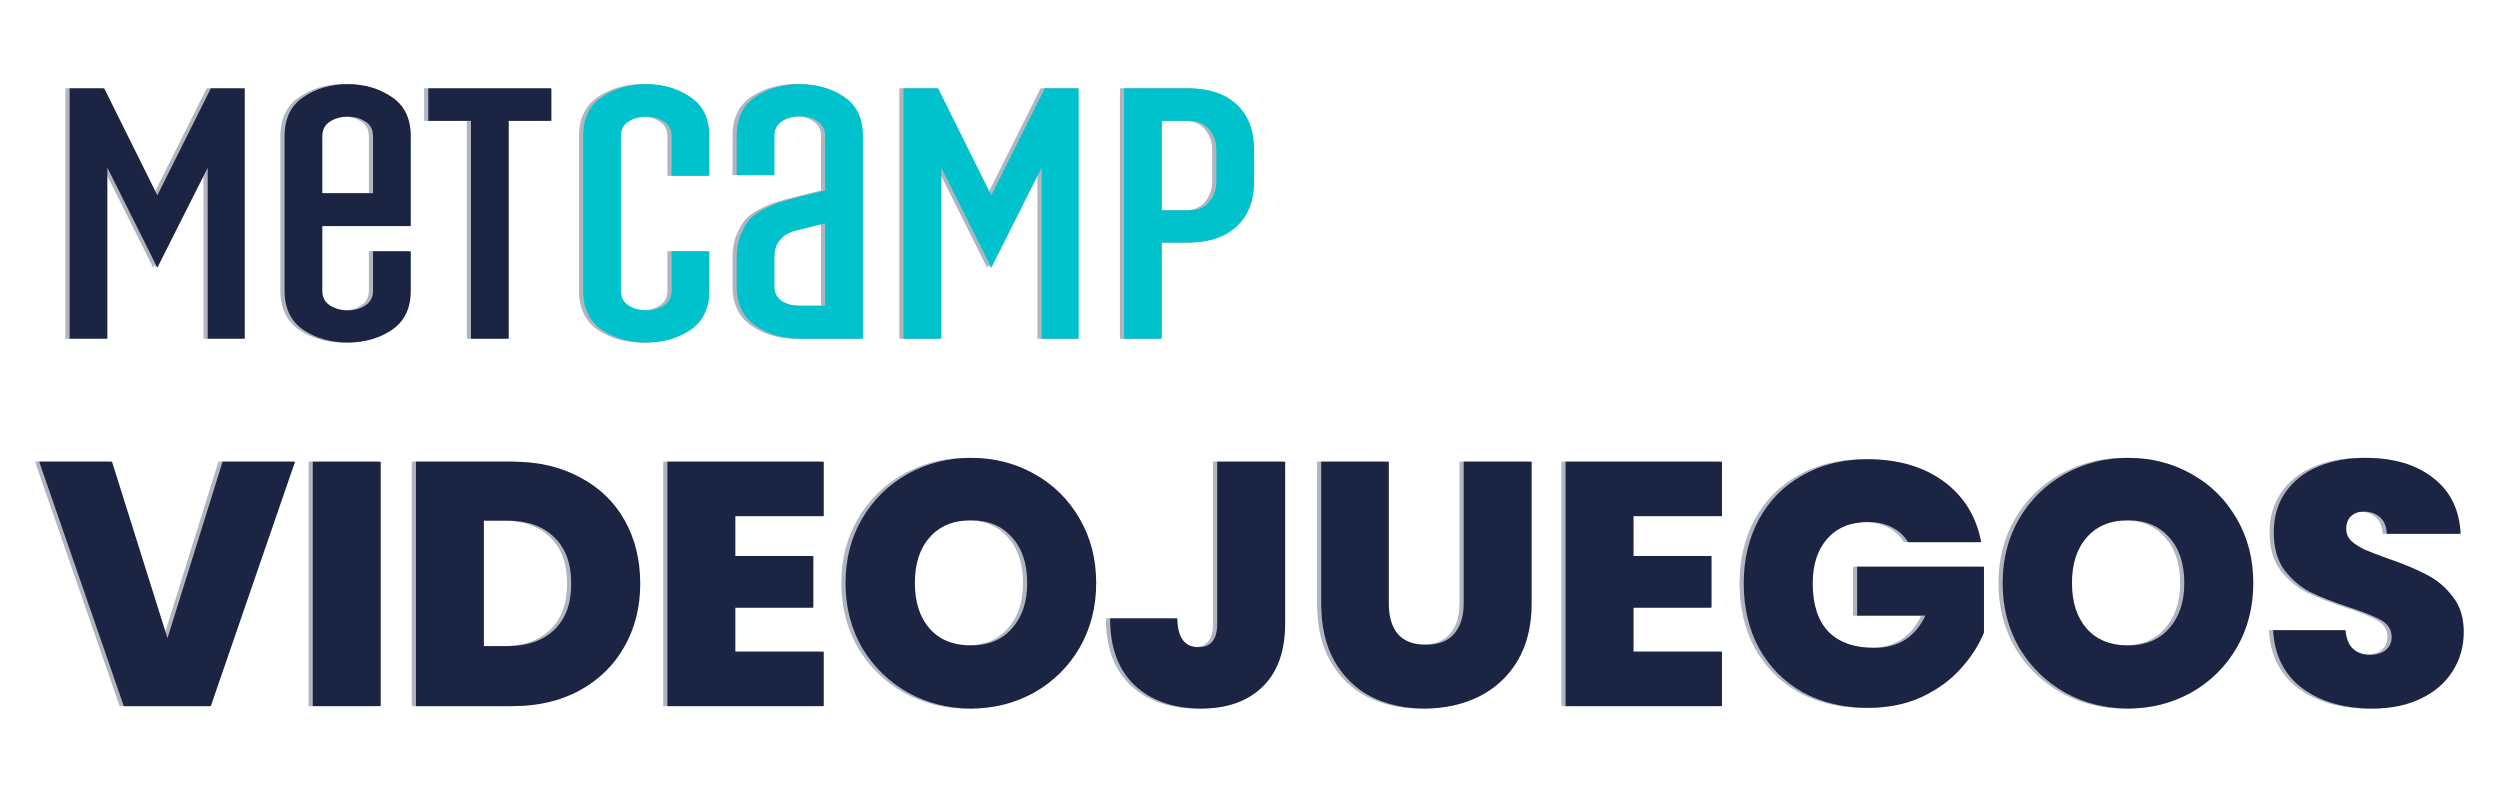 <svg xmlns="http://www.w3.org/2000/svg" width="713" height="227" viewBox="0 0 713 227" fill="none"><g clip-path="url(#clip0_172_74)"><g opacity="0.34"><g filter="url(#filter0_f_172_74)"><path d="M68.623 96.588H58.054V47.83L43.696 76.347L29.437 47.83V96.588H18.669V25.197H28.54L43.696 55.707L58.951 25.197H68.623V96.588Z" fill="#80E4FF"></path><path d="M115.97 71.661V82.928C115.97 87.913 114.176 91.636 110.586 94.095C106.997 96.488 102.809 97.685 98.023 97.685C93.17 97.685 88.949 96.488 85.36 94.095C81.77 91.636 79.976 87.913 79.976 82.928V38.857C79.976 33.805 81.77 30.082 85.36 27.689C88.949 25.23 93.17 24 98.023 24C102.809 24 106.997 25.23 110.586 27.689C114.176 30.082 115.97 33.805 115.97 38.857V64.482H90.744V82.928C90.744 84.789 91.475 86.185 92.938 87.115C94.4 88.046 96.095 88.511 98.023 88.511C99.951 88.511 101.612 88.046 103.008 87.115C104.471 86.185 105.202 84.789 105.202 82.928V71.661H115.97ZM90.744 55.109H105.202V38.857C105.202 36.929 104.471 35.533 103.008 34.669C101.612 33.738 99.951 33.273 98.023 33.273C96.095 33.273 94.4 33.738 92.938 34.669C91.475 35.599 90.744 36.995 90.744 38.857V55.109Z" fill="#80E4FF"></path><path d="M143.908 96.588H133.14V34.469H120.975V25.197H156.073V34.469H143.908V96.588Z" fill="#80E4FF"></path><path d="M190.363 82.928V71.661H201.132V82.928C201.132 87.913 199.337 91.636 195.748 94.095C192.158 96.488 187.97 97.685 183.184 97.685C178.332 97.685 174.111 96.488 170.521 94.095C166.932 91.636 165.137 87.913 165.137 82.928V38.857C165.137 33.805 166.932 30.082 170.521 27.689C174.111 25.23 178.332 24 183.184 24C187.97 24 192.158 25.23 195.748 27.689C199.337 30.082 201.132 33.805 201.132 38.857V50.124H190.363V38.857C190.363 36.995 189.632 35.599 188.17 34.669C186.774 33.738 185.112 33.273 183.184 33.273C181.257 33.273 179.562 33.738 178.099 34.669C176.637 35.533 175.906 36.929 175.906 38.857V82.928C175.906 84.789 176.637 86.185 178.099 87.115C179.562 88.046 181.257 88.511 183.184 88.511C185.112 88.511 186.774 88.046 188.17 87.115C189.632 86.185 190.363 84.789 190.363 82.928Z" fill="#80E4FF"></path><path d="M244.923 96.588H226.976C222.123 96.588 217.902 95.358 214.313 92.899C210.723 90.439 208.929 86.683 208.929 81.632V73.256C208.929 70.863 209.328 68.736 210.125 66.875C210.923 64.947 211.82 63.451 212.817 62.388C213.881 61.258 215.343 60.261 217.205 59.397C219.066 58.466 220.628 57.834 221.891 57.502C223.154 57.103 224.849 56.638 226.976 56.106L234.155 54.311V38.757C234.155 36.896 233.424 35.5 231.961 34.569C230.565 33.639 228.904 33.173 226.976 33.173C225.048 33.173 223.353 33.639 221.891 34.569C220.428 35.5 219.697 36.896 219.697 38.757V49.924H208.929V38.757C208.929 33.705 210.723 29.983 214.313 27.59C217.902 25.197 222.123 24 226.976 24C231.762 24 235.95 25.197 239.539 27.59C243.129 29.983 244.923 33.705 244.923 38.757V96.588ZM234.155 87.215V63.684L226.976 65.479C225.646 65.745 224.516 66.11 223.586 66.576C222.655 66.974 221.758 67.772 220.894 68.969C220.096 70.099 219.697 71.528 219.697 73.256V81.632C219.697 83.559 220.428 84.988 221.891 85.919C223.353 86.783 225.048 87.215 226.976 87.215H234.155Z" fill="#80E4FF"></path><path d="M306.463 96.588H295.894V47.83L281.536 76.347L267.278 47.83V96.588H256.509V25.197H266.38L281.536 55.707L296.791 25.197H306.463V96.588Z" fill="#80E4FF"></path><path d="M345.734 51.619V42.845C345.734 40.585 345.07 38.624 343.74 36.962C342.411 35.3 340.45 34.469 337.857 34.469H330.18V59.995H337.857C340.45 59.995 342.411 59.164 343.74 57.502C345.07 55.84 345.734 53.879 345.734 51.619ZM330.18 96.588H319.411V25.197H337.857C343.64 25.197 348.194 26.725 351.517 29.783C354.841 32.841 356.503 37.195 356.503 42.845V51.619C356.503 57.203 354.841 61.524 351.517 64.581C348.194 67.639 343.64 69.168 337.857 69.168H330.18V96.588Z" fill="#80E4FF"></path><path d="M82.968 131.675L58.942 201.38H34.125L10 131.675H30.763L46.583 182.001L62.303 131.675H82.968Z" fill="#80E4FF"></path><path d="M107.396 131.675V201.38H88.017V131.675H107.396Z" fill="#80E4FF"></path><path d="M145.029 131.675C152.345 131.675 158.739 133.158 164.21 136.124C169.747 139.024 173.998 143.111 176.964 148.384C179.931 153.658 181.414 159.689 181.414 166.478C181.414 173.201 179.898 179.2 176.866 184.473C173.899 189.746 169.648 193.899 164.111 196.931C158.64 199.897 152.279 201.38 145.029 201.38H117.443V131.675H145.029ZM143.546 184.275C149.214 184.275 153.664 182.726 156.893 179.628C160.123 176.53 161.738 172.147 161.738 166.478C161.738 160.743 160.123 156.327 156.893 153.229C153.664 150.065 149.214 148.483 143.546 148.483H136.822V184.275H143.546Z" fill="#80E4FF"></path><path d="M208.539 147.198V158.568H230.786V173.3H208.539V185.857H233.752V201.38H189.161V131.675H233.752V147.198H208.539Z" fill="#80E4FF"></path><path d="M275.758 202.072C269.232 202.072 263.234 200.556 257.763 197.524C252.292 194.426 247.942 190.174 244.712 184.769C241.548 179.298 239.966 173.135 239.966 166.28C239.966 159.425 241.548 153.295 244.712 147.89C247.942 142.419 252.292 138.168 257.763 135.135C263.234 132.103 269.232 130.587 275.758 130.587C282.35 130.587 288.348 132.103 293.753 135.135C299.224 138.168 303.541 142.419 306.705 147.89C309.869 153.295 311.451 159.425 311.451 166.28C311.451 173.135 309.869 179.298 306.705 184.769C303.541 190.174 299.224 194.426 293.753 197.524C288.282 200.556 282.284 202.072 275.758 202.072ZM275.758 184.077C280.702 184.077 284.591 182.462 287.425 179.233C290.325 176.003 291.775 171.685 291.775 166.28C291.775 160.743 290.325 156.393 287.425 153.229C284.591 149.999 280.702 148.384 275.758 148.384C270.748 148.384 266.827 149.999 263.992 153.229C261.158 156.393 259.741 160.743 259.741 166.28C259.741 171.751 261.158 176.102 263.992 179.331C266.827 182.495 270.748 184.077 275.758 184.077Z" fill="#80E4FF"></path><path d="M365.347 131.675V177.848C365.347 185.692 363.205 191.69 358.92 195.843C354.702 199.996 348.868 202.072 341.42 202.072C333.51 202.072 327.182 199.864 322.437 195.448C317.757 191.031 315.417 184.671 315.417 176.365H334.598C334.664 181.836 336.674 184.572 340.629 184.572C344.188 184.572 345.968 182.331 345.968 177.848V131.675H365.347Z" fill="#80E4FF"></path><path d="M394.908 131.675V172.114C394.908 175.871 395.765 178.771 397.479 180.814C399.259 182.858 401.928 183.88 405.488 183.88C409.047 183.88 411.717 182.858 413.496 180.814C415.342 178.705 416.265 175.805 416.265 172.114V131.675H435.644V172.114C435.644 178.507 434.293 183.978 431.59 188.527C428.888 193.009 425.196 196.403 420.516 198.71C415.902 200.952 410.761 202.072 405.092 202.072C399.424 202.072 394.348 200.952 389.866 198.71C385.45 196.403 381.956 193.009 379.385 188.527C376.881 184.044 375.628 178.573 375.628 172.114V131.675H394.908Z" fill="#80E4FF"></path><path d="M464.704 147.198V158.568H486.95V173.3H464.704V185.857H489.916V201.38H445.325V131.675H489.916V147.198H464.704Z" fill="#80E4FF"></path><path d="M542.996 154.613C541.875 152.768 540.326 151.351 538.349 150.362C536.437 149.373 534.163 148.879 531.527 148.879C526.649 148.879 522.793 150.461 519.959 153.625C517.19 156.789 515.806 161.04 515.806 166.379C515.806 172.377 517.289 176.958 520.255 180.122C523.287 183.22 527.671 184.769 533.405 184.769C540.195 184.769 545.039 181.704 547.94 175.574H528.462V161.633H564.649V180.419C563.133 184.11 560.892 187.571 557.926 190.801C555.025 194.03 551.334 196.7 546.852 198.809C542.37 200.853 537.261 201.874 531.527 201.874C524.54 201.874 518.344 200.391 512.939 197.425C507.6 194.393 503.447 190.207 500.481 184.868C497.581 179.463 496.131 173.3 496.131 166.379C496.131 159.524 497.581 153.427 500.481 148.088C503.447 142.683 507.6 138.497 512.939 135.531C518.278 132.499 524.441 130.983 531.428 130.983C540.195 130.983 547.445 133.092 553.18 137.311C558.914 141.529 562.474 147.297 563.858 154.613H542.996Z" fill="#80E4FF"></path><path d="M605.764 202.072C599.238 202.072 593.24 200.556 587.769 197.524C582.298 194.426 577.948 190.174 574.718 184.769C571.554 179.298 569.972 173.135 569.972 166.28C569.972 159.425 571.554 153.295 574.718 147.89C577.948 142.419 582.298 138.168 587.769 135.135C593.24 132.103 599.238 130.587 605.764 130.587C612.355 130.587 618.353 132.103 623.758 135.135C629.229 138.168 633.547 142.419 636.711 147.89C639.875 153.295 641.457 159.425 641.457 166.28C641.457 173.135 639.875 179.298 636.711 184.769C633.547 190.174 629.229 194.426 623.758 197.524C618.288 200.556 612.289 202.072 605.764 202.072ZM605.764 184.077C610.707 184.077 614.596 182.462 617.431 179.233C620.331 176.003 621.781 171.685 621.781 166.28C621.781 160.743 620.331 156.393 617.431 153.229C614.596 149.999 610.707 148.384 605.764 148.384C600.754 148.384 596.832 149.999 593.998 153.229C591.164 156.393 589.746 160.743 589.746 166.28C589.746 171.751 591.164 176.102 593.998 179.331C596.832 182.495 600.754 184.077 605.764 184.077Z" fill="#80E4FF"></path><path d="M675.48 202.072C667.372 202.072 660.715 200.161 655.507 196.337C650.3 192.448 647.499 186.912 647.103 179.727H667.767C667.965 182.166 668.69 183.945 669.943 185.066C671.195 186.187 672.81 186.747 674.787 186.747C676.567 186.747 678.017 186.318 679.138 185.461C680.324 184.539 680.918 183.286 680.918 181.704C680.918 179.661 679.962 178.079 678.05 176.958C676.139 175.838 673.041 174.586 668.756 173.201C664.208 171.685 660.517 170.235 657.683 168.851C654.914 167.401 652.475 165.324 650.366 162.622C648.323 159.854 647.301 156.261 647.301 151.845C647.301 147.363 648.421 143.54 650.663 140.376C652.904 137.146 656.002 134.707 659.957 133.059C663.911 131.411 668.394 130.587 673.403 130.587C681.511 130.587 687.97 132.499 692.782 136.322C697.66 140.079 700.264 145.385 700.593 152.24H679.533C679.467 150.131 678.808 148.549 677.556 147.495C676.369 146.44 674.82 145.913 672.909 145.913C671.459 145.913 670.272 146.341 669.349 147.198C668.427 148.055 667.965 149.274 667.965 150.856C667.965 152.174 668.46 153.328 669.448 154.317C670.503 155.24 671.788 156.063 673.304 156.789C674.82 157.448 677.061 158.305 680.028 159.359C684.444 160.875 688.069 162.391 690.904 163.907C693.804 165.357 696.276 167.434 698.319 170.136C700.428 172.773 701.483 176.135 701.483 180.221C701.483 184.374 700.428 188.098 698.319 191.394C696.276 194.69 693.277 197.293 689.322 199.205C685.433 201.116 680.819 202.072 675.48 202.072Z" fill="#80E4FF"></path></g><g filter="url(#filter1_f_172_74)"><path d="M68.623 96.588H58.054V47.83L43.696 76.347L29.437 47.83V96.588H18.669V25.197H28.54L43.696 55.707L58.951 25.197H68.623V96.588Z" fill="#1C2443"></path><path d="M115.97 71.661V82.928C115.97 87.913 114.176 91.636 110.586 94.095C106.997 96.488 102.809 97.685 98.023 97.685C93.17 97.685 88.949 96.488 85.36 94.095C81.77 91.636 79.976 87.913 79.976 82.928V38.857C79.976 33.805 81.77 30.082 85.36 27.689C88.949 25.23 93.17 24 98.023 24C102.809 24 106.997 25.23 110.586 27.689C114.176 30.082 115.97 33.805 115.97 38.857V64.482H90.744V82.928C90.744 84.789 91.475 86.185 92.938 87.115C94.4 88.046 96.095 88.511 98.023 88.511C99.951 88.511 101.612 88.046 103.008 87.115C104.471 86.185 105.202 84.789 105.202 82.928V71.661H115.97ZM90.744 55.109H105.202V38.857C105.202 36.929 104.471 35.533 103.008 34.669C101.612 33.738 99.951 33.273 98.023 33.273C96.095 33.273 94.4 33.738 92.938 34.669C91.475 35.599 90.744 36.995 90.744 38.857V55.109Z" fill="#1C2443"></path><path d="M143.908 96.588H133.14V34.469H120.975V25.197H156.073V34.469H143.908V96.588Z" fill="#1C2443"></path><path d="M190.363 82.928V71.661H201.132V82.928C201.132 87.913 199.337 91.636 195.748 94.095C192.158 96.488 187.97 97.685 183.184 97.685C178.332 97.685 174.111 96.488 170.521 94.095C166.932 91.636 165.137 87.913 165.137 82.928V38.857C165.137 33.805 166.932 30.082 170.521 27.689C174.111 25.23 178.332 24 183.184 24C187.97 24 192.158 25.23 195.748 27.689C199.337 30.082 201.132 33.805 201.132 38.857V50.124H190.363V38.857C190.363 36.995 189.632 35.599 188.17 34.669C186.774 33.738 185.112 33.273 183.184 33.273C181.257 33.273 179.562 33.738 178.099 34.669C176.637 35.533 175.906 36.929 175.906 38.857V82.928C175.906 84.789 176.637 86.185 178.099 87.115C179.562 88.046 181.257 88.511 183.184 88.511C185.112 88.511 186.774 88.046 188.17 87.115C189.632 86.185 190.363 84.789 190.363 82.928Z" fill="#1C2443"></path><path d="M244.923 96.588H226.976C222.123 96.588 217.902 95.358 214.313 92.899C210.723 90.439 208.929 86.683 208.929 81.632V73.256C208.929 70.863 209.328 68.736 210.125 66.875C210.923 64.947 211.82 63.451 212.817 62.388C213.881 61.258 215.343 60.261 217.205 59.397C219.066 58.466 220.628 57.834 221.891 57.502C223.154 57.103 224.849 56.638 226.976 56.106L234.155 54.311V38.757C234.155 36.896 233.424 35.5 231.961 34.569C230.565 33.639 228.904 33.173 226.976 33.173C225.048 33.173 223.353 33.639 221.891 34.569C220.428 35.5 219.697 36.896 219.697 38.757V49.924H208.929V38.757C208.929 33.705 210.723 29.983 214.313 27.59C217.902 25.197 222.123 24 226.976 24C231.762 24 235.95 25.197 239.539 27.59C243.129 29.983 244.923 33.705 244.923 38.757V96.588ZM234.155 87.215V63.684L226.976 65.479C225.646 65.745 224.516 66.11 223.586 66.576C222.655 66.974 221.758 67.772 220.894 68.969C220.096 70.099 219.697 71.528 219.697 73.256V81.632C219.697 83.559 220.428 84.988 221.891 85.919C223.353 86.783 225.048 87.215 226.976 87.215H234.155Z" fill="#1C2443"></path><path d="M306.463 96.588H295.894V47.83L281.536 76.347L267.278 47.83V96.588H256.509V25.197H266.38L281.536 55.707L296.791 25.197H306.463V96.588Z" fill="#1C2443"></path><path d="M345.734 51.619V42.845C345.734 40.585 345.07 38.624 343.74 36.962C342.411 35.3 340.45 34.469 337.857 34.469H330.18V59.995H337.857C340.45 59.995 342.411 59.164 343.74 57.502C345.07 55.84 345.734 53.879 345.734 51.619ZM330.18 96.588H319.411V25.197H337.857C343.64 25.197 348.194 26.725 351.517 29.783C354.841 32.841 356.503 37.195 356.503 42.845V51.619C356.503 57.203 354.841 61.524 351.517 64.581C348.194 67.639 343.64 69.168 337.857 69.168H330.18V96.588Z" fill="#1C2443"></path><path d="M82.968 131.675L58.942 201.38H34.125L10 131.675H30.763L46.583 182.001L62.303 131.675H82.968Z" fill="#1C2443"></path><path d="M107.396 131.675V201.38H88.017V131.675H107.396Z" fill="#1C2443"></path><path d="M145.029 131.675C152.345 131.675 158.739 133.158 164.21 136.124C169.747 139.024 173.998 143.111 176.964 148.384C179.931 153.658 181.414 159.689 181.414 166.478C181.414 173.201 179.898 179.2 176.866 184.473C173.899 189.746 169.648 193.899 164.111 196.931C158.64 199.897 152.279 201.38 145.029 201.38H117.443V131.675H145.029ZM143.546 184.275C149.214 184.275 153.664 182.726 156.893 179.628C160.123 176.53 161.738 172.147 161.738 166.478C161.738 160.743 160.123 156.327 156.893 153.229C153.664 150.065 149.214 148.483 143.546 148.483H136.822V184.275H143.546Z" fill="#1C2443"></path><path d="M208.539 147.198V158.568H230.786V173.3H208.539V185.857H233.752V201.38H189.161V131.675H233.752V147.198H208.539Z" fill="#1C2443"></path><path d="M275.758 202.072C269.232 202.072 263.234 200.556 257.763 197.524C252.292 194.426 247.942 190.174 244.712 184.769C241.548 179.298 239.966 173.135 239.966 166.28C239.966 159.425 241.548 153.295 244.712 147.89C247.942 142.419 252.292 138.168 257.763 135.135C263.234 132.103 269.232 130.587 275.758 130.587C282.35 130.587 288.348 132.103 293.753 135.135C299.224 138.168 303.541 142.419 306.705 147.89C309.869 153.295 311.451 159.425 311.451 166.28C311.451 173.135 309.869 179.298 306.705 184.769C303.541 190.174 299.224 194.426 293.753 197.524C288.282 200.556 282.284 202.072 275.758 202.072ZM275.758 184.077C280.702 184.077 284.591 182.462 287.425 179.233C290.325 176.003 291.775 171.685 291.775 166.28C291.775 160.743 290.325 156.393 287.425 153.229C284.591 149.999 280.702 148.384 275.758 148.384C270.748 148.384 266.827 149.999 263.992 153.229C261.158 156.393 259.741 160.743 259.741 166.28C259.741 171.751 261.158 176.102 263.992 179.331C266.827 182.495 270.748 184.077 275.758 184.077Z" fill="#1C2443"></path><path d="M365.347 131.675V177.848C365.347 185.692 363.205 191.69 358.92 195.843C354.702 199.996 348.868 202.072 341.42 202.072C333.51 202.072 327.182 199.864 322.437 195.448C317.757 191.031 315.417 184.671 315.417 176.365H334.598C334.664 181.836 336.674 184.572 340.629 184.572C344.188 184.572 345.968 182.331 345.968 177.848V131.675H365.347Z" fill="#1C2443"></path><path d="M394.908 131.675V172.114C394.908 175.871 395.765 178.771 397.479 180.814C399.259 182.858 401.928 183.88 405.488 183.88C409.047 183.88 411.717 182.858 413.496 180.814C415.342 178.705 416.265 175.805 416.265 172.114V131.675H435.644V172.114C435.644 178.507 434.293 183.978 431.59 188.527C428.888 193.009 425.196 196.403 420.516 198.71C415.902 200.952 410.761 202.072 405.092 202.072C399.424 202.072 394.348 200.952 389.866 198.71C385.45 196.403 381.956 193.009 379.385 188.527C376.881 184.044 375.628 178.573 375.628 172.114V131.675H394.908Z" fill="#1C2443"></path><path d="M464.704 147.198V158.568H486.95V173.3H464.704V185.857H489.916V201.38H445.325V131.675H489.916V147.198H464.704Z" fill="#1C2443"></path><path d="M542.996 154.613C541.875 152.768 540.326 151.351 538.349 150.362C536.437 149.373 534.163 148.879 531.527 148.879C526.649 148.879 522.793 150.461 519.959 153.625C517.19 156.789 515.806 161.04 515.806 166.379C515.806 172.377 517.289 176.958 520.255 180.122C523.287 183.22 527.671 184.769 533.405 184.769C540.195 184.769 545.039 181.704 547.94 175.574H528.462V161.633H564.649V180.419C563.133 184.11 560.892 187.571 557.926 190.801C555.025 194.03 551.334 196.7 546.852 198.809C542.37 200.853 537.261 201.874 531.527 201.874C524.54 201.874 518.344 200.391 512.939 197.425C507.6 194.393 503.447 190.207 500.481 184.868C497.581 179.463 496.131 173.3 496.131 166.379C496.131 159.524 497.581 153.427 500.481 148.088C503.447 142.683 507.6 138.497 512.939 135.531C518.278 132.499 524.441 130.983 531.428 130.983C540.195 130.983 547.445 133.092 553.18 137.311C558.914 141.529 562.474 147.297 563.858 154.613H542.996Z" fill="#1C2443"></path><path d="M605.764 202.072C599.238 202.072 593.24 200.556 587.769 197.524C582.298 194.426 577.948 190.174 574.718 184.769C571.554 179.298 569.972 173.135 569.972 166.28C569.972 159.425 571.554 153.295 574.718 147.89C577.948 142.419 582.298 138.168 587.769 135.135C593.24 132.103 599.238 130.587 605.764 130.587C612.355 130.587 618.353 132.103 623.758 135.135C629.229 138.168 633.547 142.419 636.711 147.89C639.875 153.295 641.457 159.425 641.457 166.28C641.457 173.135 639.875 179.298 636.711 184.769C633.547 190.174 629.229 194.426 623.758 197.524C618.288 200.556 612.289 202.072 605.764 202.072ZM605.764 184.077C610.707 184.077 614.596 182.462 617.431 179.233C620.331 176.003 621.781 171.685 621.781 166.28C621.781 160.743 620.331 156.393 617.431 153.229C614.596 149.999 610.707 148.384 605.764 148.384C600.754 148.384 596.832 149.999 593.998 153.229C591.164 156.393 589.746 160.743 589.746 166.28C589.746 171.751 591.164 176.102 593.998 179.331C596.832 182.495 600.754 184.077 605.764 184.077Z" fill="#1C2443"></path><path d="M675.48 202.072C667.372 202.072 660.715 200.161 655.507 196.337C650.3 192.448 647.499 186.912 647.103 179.727H667.767C667.965 182.166 668.69 183.945 669.943 185.066C671.195 186.187 672.81 186.747 674.787 186.747C676.567 186.747 678.017 186.318 679.138 185.461C680.324 184.539 680.918 183.286 680.918 181.704C680.918 179.661 679.962 178.079 678.05 176.958C676.139 175.838 673.041 174.586 668.756 173.201C664.208 171.685 660.517 170.235 657.683 168.851C654.914 167.401 652.475 165.324 650.366 162.622C648.323 159.854 647.301 156.261 647.301 151.845C647.301 147.363 648.421 143.54 650.663 140.376C652.904 137.146 656.002 134.707 659.957 133.059C663.911 131.411 668.394 130.587 673.403 130.587C681.511 130.587 687.97 132.499 692.782 136.322C697.66 140.079 700.264 145.385 700.593 152.24H679.533C679.467 150.131 678.808 148.549 677.556 147.495C676.369 146.44 674.82 145.913 672.909 145.913C671.459 145.913 670.272 146.341 669.349 147.198C668.427 148.055 667.965 149.274 667.965 150.856C667.965 152.174 668.46 153.328 669.448 154.317C670.503 155.24 671.788 156.063 673.304 156.789C674.82 157.448 677.061 158.305 680.028 159.359C684.444 160.875 688.069 162.391 690.904 163.907C693.804 165.357 696.276 167.434 698.319 170.136C700.428 172.773 701.483 176.135 701.483 180.221C701.483 184.374 700.428 188.098 698.319 191.394C696.276 194.69 693.277 197.293 689.322 199.205C685.433 201.116 680.819 202.072 675.48 202.072Z" fill="#1C2443"></path></g><path d="M69.41 96.588H58.841V47.83L44.483 76.347L30.224 47.83V96.588H19.456V25.197H29.327L44.483 55.707L59.738 25.197H69.41V96.588Z" fill="#1C2443"></path><path d="M116.758 71.661V82.928C116.758 87.913 114.963 91.636 111.373 94.095C107.784 96.488 103.596 97.685 98.81 97.685C93.957 97.685 89.737 96.488 86.147 94.095C82.558 91.636 80.763 87.913 80.763 82.928V38.857C80.763 33.805 82.558 30.082 86.147 27.689C89.737 25.23 93.957 24 98.81 24C103.596 24 107.784 25.23 111.373 27.689C114.963 30.082 116.758 33.805 116.758 38.857V64.482H91.531V82.928C91.531 84.789 92.263 86.185 93.725 87.115C95.187 88.046 96.882 88.511 98.81 88.511C100.738 88.511 102.4 88.046 103.795 87.115C105.258 86.185 105.989 84.789 105.989 82.928V71.661H116.758ZM91.531 55.109H105.989V38.857C105.989 36.929 105.258 35.533 103.795 34.669C102.4 33.738 100.738 33.273 98.81 33.273C96.882 33.273 95.187 33.738 93.725 34.669C92.263 35.599 91.531 36.995 91.531 38.857V55.109Z" fill="#1C2443"></path><path d="M144.695 96.588H133.927V34.469H121.762V25.197H156.86V34.469H144.695V96.588Z" fill="#1C2443"></path><path d="M191.151 82.928V71.661H201.919V82.928C201.919 87.913 200.124 91.636 196.535 94.095C192.945 96.488 188.758 97.685 183.972 97.685C179.119 97.685 174.898 96.488 171.309 94.095C167.719 91.636 165.924 87.913 165.924 82.928V38.857C165.924 33.805 167.719 30.082 171.309 27.689C174.898 25.23 179.119 24 183.972 24C188.758 24 192.945 25.23 196.535 27.689C200.124 30.082 201.919 33.805 201.919 38.857V50.124H191.151V38.857C191.151 36.995 190.419 35.599 188.957 34.669C187.561 33.738 185.899 33.273 183.972 33.273C182.044 33.273 180.349 33.738 178.886 34.669C177.424 35.533 176.693 36.929 176.693 38.857V82.928C176.693 84.789 177.424 86.185 178.886 87.115C180.349 88.046 182.044 88.511 183.972 88.511C185.899 88.511 187.561 88.046 188.957 87.115C190.419 86.185 191.151 84.789 191.151 82.928Z" fill="#1C2443"></path><path d="M245.711 96.588H227.763C222.911 96.588 218.69 95.358 215.1 92.899C211.511 90.439 209.716 86.683 209.716 81.632V73.256C209.716 70.863 210.115 68.736 210.912 66.875C211.71 64.947 212.607 63.451 213.604 62.388C214.668 61.258 216.13 60.261 217.992 59.397C219.853 58.466 221.415 57.834 222.678 57.502C223.941 57.103 225.636 56.638 227.763 56.106L234.942 54.311V38.757C234.942 36.896 234.211 35.5 232.748 34.569C231.353 33.639 229.691 33.173 227.763 33.173C225.835 33.173 224.14 33.639 222.678 34.569C221.216 35.5 220.484 36.896 220.484 38.757V49.924H209.716V38.757C209.716 33.705 211.511 29.983 215.1 27.59C218.69 25.197 222.911 24 227.763 24C232.549 24 236.737 25.197 240.326 27.59C243.916 29.983 245.711 33.705 245.711 38.757V96.588ZM234.942 87.215V63.684L227.763 65.479C226.434 65.745 225.304 66.11 224.373 66.576C223.442 66.974 222.545 67.772 221.681 68.969C220.883 70.099 220.484 71.528 220.484 73.256V81.632C220.484 83.559 221.216 84.988 222.678 85.919C224.14 86.783 225.835 87.215 227.763 87.215H234.942Z" fill="#1C2443"></path><path d="M307.25 96.588H296.681V47.83L282.323 76.347L268.065 47.83V96.588H257.296V25.197H267.167L282.323 55.707L297.579 25.197H307.25V96.588Z" fill="#1C2443"></path><path d="M346.521 51.619V42.845C346.521 40.585 345.857 38.624 344.527 36.962C343.198 35.3 341.237 34.469 338.644 34.469H330.967V59.995H338.644C341.237 59.995 343.198 59.164 344.527 57.502C345.857 55.84 346.521 53.879 346.521 51.619ZM330.967 96.588H320.198V25.197H338.644C344.428 25.197 348.981 26.725 352.305 29.783C355.628 32.841 357.29 37.195 357.29 42.845V51.619C357.29 57.203 355.628 61.524 352.305 64.581C348.981 67.639 344.428 69.168 338.644 69.168H330.967V96.588Z" fill="#1C2443"></path><path d="M83.755 131.675L59.729 201.38H34.912L10.787 131.675H31.55L47.37 182.001L63.091 131.675H83.755Z" fill="#1C2443"></path><path d="M108.183 131.675V201.38H88.804V131.675H108.183Z" fill="#1C2443"></path><path d="M145.816 131.675C153.132 131.675 159.526 133.158 164.997 136.124C170.534 139.024 174.785 143.111 177.752 148.384C180.718 153.658 182.201 159.689 182.201 166.478C182.201 173.201 180.685 179.2 177.653 184.473C174.687 189.746 170.435 193.899 164.898 196.931C159.427 199.897 153.066 201.38 145.816 201.38H118.23V131.675H145.816ZM144.333 184.275C150.001 184.275 154.451 182.726 157.68 179.628C160.91 176.53 162.525 172.147 162.525 166.478C162.525 160.743 160.91 156.327 157.68 153.229C154.451 150.065 150.001 148.483 144.333 148.483H137.609V184.275H144.333Z" fill="#1C2443"></path><path d="M209.327 147.198V158.568H231.573V173.3H209.327V185.857H234.539V201.38H189.948V131.675H234.539V147.198H209.327Z" fill="#1C2443"></path><path d="M276.545 202.072C270.02 202.072 264.021 200.556 258.55 197.524C253.079 194.426 248.729 190.174 245.499 184.769C242.335 179.298 240.753 173.135 240.753 166.28C240.753 159.425 242.335 153.295 245.499 147.89C248.729 142.419 253.079 138.168 258.55 135.135C264.021 132.103 270.02 130.587 276.545 130.587C283.137 130.587 289.135 132.103 294.54 135.135C300.011 138.168 304.328 142.419 307.492 147.89C310.656 153.295 312.238 159.425 312.238 166.28C312.238 173.135 310.656 179.298 307.492 184.769C304.328 190.174 300.011 194.426 294.54 197.524C289.069 200.556 283.071 202.072 276.545 202.072ZM276.545 184.077C281.489 184.077 285.378 182.462 288.212 179.233C291.112 176.003 292.562 171.685 292.562 166.28C292.562 160.743 291.112 156.393 288.212 153.229C285.378 149.999 281.489 148.384 276.545 148.384C271.536 148.384 267.614 149.999 264.779 153.229C261.945 156.393 260.528 160.743 260.528 166.28C260.528 171.751 261.945 176.102 264.779 179.331C267.614 182.495 271.536 184.077 276.545 184.077Z" fill="#1C2443"></path><path d="M366.134 131.675V177.848C366.134 185.692 363.992 191.69 359.708 195.843C355.489 199.996 349.656 202.072 342.207 202.072C334.297 202.072 327.97 199.864 323.224 195.448C318.544 191.031 316.204 184.671 316.204 176.365H335.385C335.451 181.836 337.461 184.572 341.416 184.572C344.976 184.572 346.755 182.331 346.755 177.848V131.675H366.134Z" fill="#1C2443"></path><path d="M395.696 131.675V172.114C395.696 175.871 396.552 178.771 398.266 180.814C400.046 182.858 402.715 183.88 406.275 183.88C409.834 183.88 412.504 182.858 414.284 180.814C416.129 178.705 417.052 175.805 417.052 172.114V131.675H436.431V172.114C436.431 178.507 435.08 183.978 432.377 188.527C429.675 193.009 425.983 196.403 421.303 198.71C416.689 200.952 411.548 202.072 405.879 202.072C400.211 202.072 395.135 200.952 390.653 198.71C386.237 196.403 382.743 193.009 380.173 188.527C377.668 184.044 376.415 178.573 376.415 172.114V131.675H395.696Z" fill="#1C2443"></path><path d="M465.491 147.198V158.568H487.737V173.3H465.491V185.857H490.703V201.38H446.112V131.675H490.703V147.198H465.491Z" fill="#1C2443"></path><path d="M543.783 154.613C542.663 152.768 541.114 151.351 539.136 150.362C537.225 149.373 534.951 148.879 532.314 148.879C527.436 148.879 523.58 150.461 520.746 153.625C517.977 156.789 516.593 161.04 516.593 166.379C516.593 172.377 518.076 176.958 521.042 180.122C524.075 183.22 528.458 184.769 534.192 184.769C540.982 184.769 545.826 181.704 548.727 175.574H529.249V161.633H565.436V180.419C563.92 184.11 561.679 187.571 558.713 190.801C555.813 194.03 552.121 196.7 547.639 198.809C543.157 200.853 538.049 201.874 532.314 201.874C525.327 201.874 519.131 200.391 513.726 197.425C508.387 194.393 504.234 190.207 501.268 184.868C498.368 179.463 496.918 173.3 496.918 166.379C496.918 159.524 498.368 153.427 501.268 148.088C504.234 142.683 508.387 138.497 513.726 135.531C519.065 132.499 525.228 130.983 532.215 130.983C540.982 130.983 548.232 133.092 553.967 137.311C559.702 141.529 563.261 147.297 564.645 154.613H543.783Z" fill="#1C2443"></path><path d="M606.551 202.072C600.025 202.072 594.027 200.556 588.556 197.524C583.085 194.426 578.735 190.174 575.505 184.769C572.341 179.298 570.759 173.135 570.759 166.28C570.759 159.425 572.341 153.295 575.505 147.89C578.735 142.419 583.085 138.168 588.556 135.135C594.027 132.103 600.025 130.587 606.551 130.587C613.142 130.587 619.141 132.103 624.546 135.135C630.016 138.168 634.334 142.419 637.498 147.89C640.662 153.295 642.244 159.425 642.244 166.28C642.244 173.135 640.662 179.298 637.498 184.769C634.334 190.174 630.016 194.426 624.546 197.524C619.075 200.556 613.076 202.072 606.551 202.072ZM606.551 184.077C611.494 184.077 615.383 182.462 618.218 179.233C621.118 176.003 622.568 171.685 622.568 166.28C622.568 160.743 621.118 156.393 618.218 153.229C615.383 149.999 611.494 148.384 606.551 148.384C601.541 148.384 597.619 149.999 594.785 153.229C591.951 156.393 590.534 160.743 590.534 166.28C590.534 171.751 591.951 176.102 594.785 179.331C597.619 182.495 601.541 184.077 606.551 184.077Z" fill="#1C2443"></path><path d="M676.267 202.072C668.159 202.072 661.502 200.161 656.294 196.337C651.087 192.448 648.286 186.912 647.89 179.727H668.555C668.752 182.166 669.477 183.945 670.73 185.066C671.982 186.187 673.597 186.747 675.575 186.747C677.354 186.747 678.804 186.318 679.925 185.461C681.111 184.539 681.705 183.286 681.705 181.704C681.705 179.661 680.749 178.079 678.837 176.958C676.926 175.838 673.828 174.586 669.543 173.201C664.995 171.685 661.304 170.235 658.47 168.851C655.701 167.401 653.262 165.324 651.153 162.622C649.11 159.854 648.088 156.261 648.088 151.845C648.088 147.363 649.209 143.54 651.45 140.376C653.691 137.146 656.789 134.707 660.744 133.059C664.699 131.411 669.181 130.587 674.19 130.587C682.298 130.587 688.758 132.499 693.569 136.322C698.447 140.079 701.051 145.385 701.38 152.24H680.32C680.255 150.131 679.595 148.549 678.343 147.495C677.156 146.44 675.607 145.913 673.696 145.913C672.246 145.913 671.059 146.341 670.137 147.198C669.214 148.055 668.752 149.274 668.752 150.856C668.752 152.174 669.247 153.328 670.235 154.317C671.29 155.24 672.575 156.063 674.091 156.789C675.607 157.448 677.849 158.305 680.815 159.359C685.231 160.875 688.856 162.391 691.691 163.907C694.591 165.357 697.063 167.434 699.106 170.136C701.215 172.773 702.27 176.135 702.27 180.221C702.27 184.374 701.215 188.098 699.106 191.394C697.063 194.69 694.064 197.293 690.109 199.205C686.22 201.116 681.606 202.072 676.267 202.072Z" fill="#1C2443"></path></g><path d="M69.806 96.588H59.236V47.83L44.878 76.347L30.62 47.83V96.588H19.852V25.197H29.723L44.878 55.707L60.134 25.197H69.806V96.588Z" fill="#1C2443"></path><path d="M117.153 71.661V82.928C117.153 87.913 115.358 91.636 111.769 94.095C108.179 96.488 103.992 97.685 99.206 97.685C94.353 97.685 90.132 96.488 86.543 94.095C82.953 91.636 81.158 87.913 81.158 82.928V38.857C81.158 33.805 82.953 30.082 86.543 27.689C90.132 25.23 94.353 24 99.206 24C103.992 24 108.179 25.23 111.769 27.689C115.358 30.082 117.153 33.805 117.153 38.857V64.482H91.927V82.928C91.927 84.789 92.658 86.185 94.12 87.115C95.583 88.046 97.278 88.511 99.206 88.511C101.133 88.511 102.795 88.046 104.191 87.115C105.653 86.185 106.385 84.789 106.385 82.928V71.661H117.153ZM91.927 55.109H106.385V38.857C106.385 36.929 105.653 35.533 104.191 34.669C102.795 33.738 101.133 33.273 99.206 33.273C97.278 33.273 95.583 33.738 94.12 34.669C92.658 35.599 91.927 36.995 91.927 38.857V55.109Z" fill="#1C2443"></path><path d="M145.091 96.588H134.322V34.469H122.158V25.197H157.255V34.469H145.091V96.588Z" fill="#1C2443"></path><path d="M191.546 82.928V71.661H202.314V82.928C202.314 87.913 200.52 91.636 196.93 94.095C193.341 96.488 189.153 97.685 184.367 97.685C179.514 97.685 175.293 96.488 171.704 94.095C168.114 91.636 166.32 87.913 166.32 82.928V38.857C166.32 33.805 168.114 30.082 171.704 27.689C175.293 25.23 179.514 24 184.367 24C189.153 24 193.341 25.23 196.93 27.689C200.52 30.082 202.314 33.805 202.314 38.857V50.124H191.546V38.857C191.546 36.995 190.815 35.599 189.352 34.669C187.956 33.738 186.295 33.273 184.367 33.273C182.439 33.273 180.744 33.738 179.282 34.669C177.819 35.533 177.088 36.929 177.088 38.857V82.928C177.088 84.789 177.819 86.185 179.282 87.115C180.744 88.046 182.439 88.511 184.367 88.511C186.295 88.511 187.956 88.046 189.352 87.115C190.815 86.185 191.546 84.789 191.546 82.928Z" fill="#00C2CD"></path><path d="M246.106 96.588H228.158C223.306 96.588 219.085 95.358 215.495 92.899C211.906 90.439 210.111 86.683 210.111 81.632V73.256C210.111 70.863 210.51 68.736 211.308 66.875C212.105 64.947 213.003 63.451 214 62.388C215.063 61.258 216.526 60.261 218.387 59.397C220.248 58.466 221.81 57.834 223.073 57.502C224.336 57.103 226.031 56.638 228.158 56.106L235.337 54.311V38.757C235.337 36.896 234.606 35.5 233.144 34.569C231.748 33.639 230.086 33.173 228.158 33.173C226.231 33.173 224.536 33.639 223.073 34.569C221.611 35.5 220.88 36.896 220.88 38.757V49.924H210.111V38.757C210.111 33.705 211.906 29.983 215.495 27.59C219.085 25.197 223.306 24 228.158 24C232.944 24 237.132 25.197 240.722 27.59C244.311 29.983 246.106 33.705 246.106 38.757V96.588ZM235.337 87.215V63.684L228.158 65.479C226.829 65.745 225.699 66.11 224.768 66.576C223.838 66.974 222.94 67.772 222.076 68.969C221.278 70.099 220.88 71.528 220.88 73.256V81.632C220.88 83.559 221.611 84.988 223.073 85.919C224.536 86.783 226.231 87.215 228.158 87.215H235.337Z" fill="#00C2CD"></path><path d="M307.646 96.588H297.076V47.83L282.718 76.347L268.46 47.83V96.588H257.692V25.197H267.563L282.718 55.707L297.974 25.197H307.646V96.588Z" fill="#00C2CD"></path><path d="M346.917 51.619V42.845C346.917 40.585 346.252 38.624 344.923 36.962C343.593 35.3 341.632 34.469 339.04 34.469H331.362V59.995H339.04C341.632 59.995 343.593 59.164 344.923 57.502C346.252 55.84 346.917 53.879 346.917 51.619ZM331.362 96.588H320.594V25.197H339.04C344.823 25.197 349.376 26.725 352.7 29.783C356.023 32.841 357.685 37.195 357.685 42.845V51.619C357.685 57.203 356.023 61.524 352.7 64.581C349.376 67.639 344.823 69.168 339.04 69.168H331.362V96.588Z" fill="#00C2CD"></path><path d="M84.15 131.675L60.124 201.38H35.307L11.182 131.675H31.946L47.765 182.001L63.486 131.675H84.15Z" fill="#1C2443"></path><path d="M108.579 131.675V201.38H89.2V131.675H108.579Z" fill="#1C2443"></path><path d="M146.211 131.675C153.528 131.675 159.921 133.158 165.392 136.124C170.929 139.024 175.181 143.111 178.147 148.384C181.113 153.657 182.596 159.689 182.596 166.478C182.596 173.201 181.08 179.2 178.048 184.473C175.082 189.746 170.83 193.899 165.293 196.931C159.823 199.897 153.462 201.38 146.211 201.38H118.626V131.675H146.211ZM144.728 184.275C150.397 184.275 154.846 182.726 158.076 179.628C161.306 176.53 162.921 172.147 162.921 166.478C162.921 160.743 161.306 156.327 158.076 153.229C154.846 150.065 150.397 148.483 144.728 148.483H138.005V184.275H144.728Z" fill="#1C2443"></path><path d="M209.722 147.198V158.568H231.968V173.3H209.722V185.857H234.934V201.38H190.343V131.675H234.934V147.198H209.722Z" fill="#1C2443"></path><path d="M276.94 202.072C270.415 202.072 264.417 200.556 258.946 197.524C253.475 194.426 249.124 190.174 245.894 184.769C242.731 179.298 241.149 173.135 241.149 166.28C241.149 159.425 242.731 153.295 245.894 147.89C249.124 142.419 253.475 138.167 258.946 135.135C264.417 132.103 270.415 130.587 276.94 130.587C283.532 130.587 289.53 132.103 294.935 135.135C300.406 138.167 304.724 142.419 307.887 147.89C311.051 153.295 312.633 159.425 312.633 166.28C312.633 173.135 311.051 179.298 307.887 184.769C304.724 190.174 300.406 194.426 294.935 197.524C289.464 200.556 283.466 202.072 276.94 202.072ZM276.94 184.077C281.884 184.077 285.773 182.462 288.607 179.232C291.508 176.003 292.958 171.685 292.958 166.28C292.958 160.743 291.508 156.393 288.607 153.229C285.773 149.999 281.884 148.384 276.94 148.384C271.931 148.384 268.009 149.999 265.175 153.229C262.34 156.393 260.923 160.743 260.923 166.28C260.923 171.751 262.34 176.102 265.175 179.331C268.009 182.495 271.931 184.077 276.94 184.077Z" fill="#1C2443"></path><path d="M366.53 131.675V177.848C366.53 185.692 364.387 191.69 360.103 195.843C355.884 199.996 350.051 202.072 342.602 202.072C334.693 202.072 328.365 199.864 323.619 195.448C318.939 191.031 316.599 184.67 316.599 176.365H335.78C335.846 181.836 337.857 184.572 341.811 184.572C345.371 184.572 347.151 182.33 347.151 177.848V131.675H366.53Z" fill="#1C2443"></path><path d="M396.091 131.675V172.114C396.091 175.871 396.948 178.771 398.661 180.814C400.441 182.858 403.111 183.879 406.67 183.879C410.23 183.879 412.899 182.858 414.679 180.814C416.524 178.705 417.447 175.805 417.447 172.114V131.675H436.826V172.114C436.826 178.507 435.475 183.978 432.772 188.526C430.07 193.009 426.379 196.403 421.699 198.71C417.085 200.951 411.943 202.072 406.275 202.072C400.606 202.072 395.531 200.951 391.048 198.71C386.632 196.403 383.139 193.009 380.568 188.526C378.063 184.044 376.811 178.573 376.811 172.114V131.675H396.091Z" fill="#1C2443"></path><path d="M465.886 147.198V158.568H488.132V173.3H465.886V185.857H491.099V201.38H446.507V131.675H491.099V147.198H465.886Z" fill="#1C2443"></path><path d="M544.178 154.613C543.058 152.768 541.509 151.35 539.531 150.362C537.62 149.373 535.346 148.879 532.709 148.879C527.831 148.879 523.975 150.461 521.141 153.625C518.373 156.788 516.988 161.04 516.988 166.379C516.988 172.377 518.472 176.958 521.438 180.122C524.47 183.22 528.853 184.769 534.588 184.769C541.377 184.769 546.222 181.704 549.122 175.574H529.644V161.633H565.831V180.419C564.315 184.11 562.074 187.571 559.108 190.801C556.208 194.03 552.517 196.7 548.034 198.809C543.552 200.853 538.444 201.874 532.709 201.874C525.722 201.874 519.526 200.391 514.121 197.425C508.782 194.393 504.629 190.207 501.663 184.868C498.763 179.463 497.313 173.3 497.313 166.379C497.313 159.524 498.763 153.427 501.663 148.088C504.629 142.683 508.782 138.497 514.121 135.531C519.46 132.499 525.623 130.983 532.61 130.983C541.377 130.983 548.628 133.092 554.362 137.311C560.097 141.529 563.656 147.297 565.04 154.613H544.178Z" fill="#1C2443"></path><path d="M606.946 202.072C600.421 202.072 594.422 200.556 588.951 197.524C583.48 194.426 579.13 190.174 575.9 184.769C572.736 179.298 571.154 173.135 571.154 166.28C571.154 159.425 572.736 153.295 575.9 147.89C579.13 142.419 583.48 138.167 588.951 135.135C594.422 132.103 600.421 130.587 606.946 130.587C613.538 130.587 619.536 132.103 624.941 135.135C630.412 138.167 634.729 142.419 637.893 147.89C641.057 153.295 642.639 159.425 642.639 166.28C642.639 173.135 641.057 179.298 637.893 184.769C634.729 190.174 630.412 194.426 624.941 197.524C619.47 200.556 613.472 202.072 606.946 202.072ZM606.946 184.077C611.89 184.077 615.779 182.462 618.613 179.232C621.513 176.003 622.963 171.685 622.963 166.28C622.963 160.743 621.513 156.393 618.613 153.229C615.779 149.999 611.89 148.384 606.946 148.384C601.937 148.384 598.015 149.999 595.18 153.229C592.346 156.393 590.929 160.743 590.929 166.28C590.929 171.751 592.346 176.102 595.18 179.331C598.015 182.495 601.937 184.077 606.946 184.077Z" fill="#1C2443"></path><path d="M676.662 202.072C668.554 202.072 661.897 200.16 656.69 196.337C651.482 192.448 648.681 186.912 648.286 179.727H668.95C669.148 182.166 669.873 183.945 671.125 185.066C672.377 186.186 673.992 186.747 675.97 186.747C677.75 186.747 679.2 186.318 680.32 185.461C681.507 184.539 682.1 183.286 682.1 181.704C682.1 179.661 681.144 178.079 679.233 176.958C677.321 175.838 674.223 174.585 669.939 173.201C665.39 171.685 661.699 170.235 658.865 168.851C656.096 167.401 653.658 165.324 651.548 162.622C649.505 159.853 648.483 156.261 648.483 151.845C648.483 147.363 649.604 143.54 651.845 140.376C654.086 137.146 657.184 134.707 661.139 133.059C665.094 131.411 669.576 130.587 674.586 130.587C682.693 130.587 689.153 132.499 693.965 136.322C698.842 140.079 701.446 145.385 701.775 152.24H680.716C680.65 150.131 679.991 148.549 678.738 147.494C677.552 146.44 676.003 145.912 674.091 145.912C672.641 145.912 671.455 146.341 670.532 147.198C669.609 148.055 669.148 149.274 669.148 150.856C669.148 152.174 669.642 153.328 670.631 154.317C671.685 155.239 672.971 156.063 674.487 156.788C676.003 157.448 678.244 158.304 681.21 159.359C685.626 160.875 689.252 162.391 692.086 163.907C694.986 165.357 697.458 167.434 699.501 170.136C701.611 172.773 702.665 176.134 702.665 180.221C702.665 184.374 701.611 188.098 699.501 191.394C697.458 194.69 694.459 197.293 690.504 199.205C686.615 201.116 682.001 202.072 676.662 202.072Z" fill="#1C2443"></path></g><defs><filter id="filter0_f_172_74" x="-15.543" y="-1.543" width="742.568" height="229.157" filterUnits="userSpaceOnUse" color-interpolation-filters="sRGB"></filter><filter id="filter1_f_172_74" x="-15.543" y="-1.543" width="742.568" height="229.157" filterUnits="userSpaceOnUse" color-interpolation-filters="sRGB"></filter><clipPath id="clip0_172_74"><rect width="712.665" height="226.072" fill="white"></rect></clipPath></defs></svg>